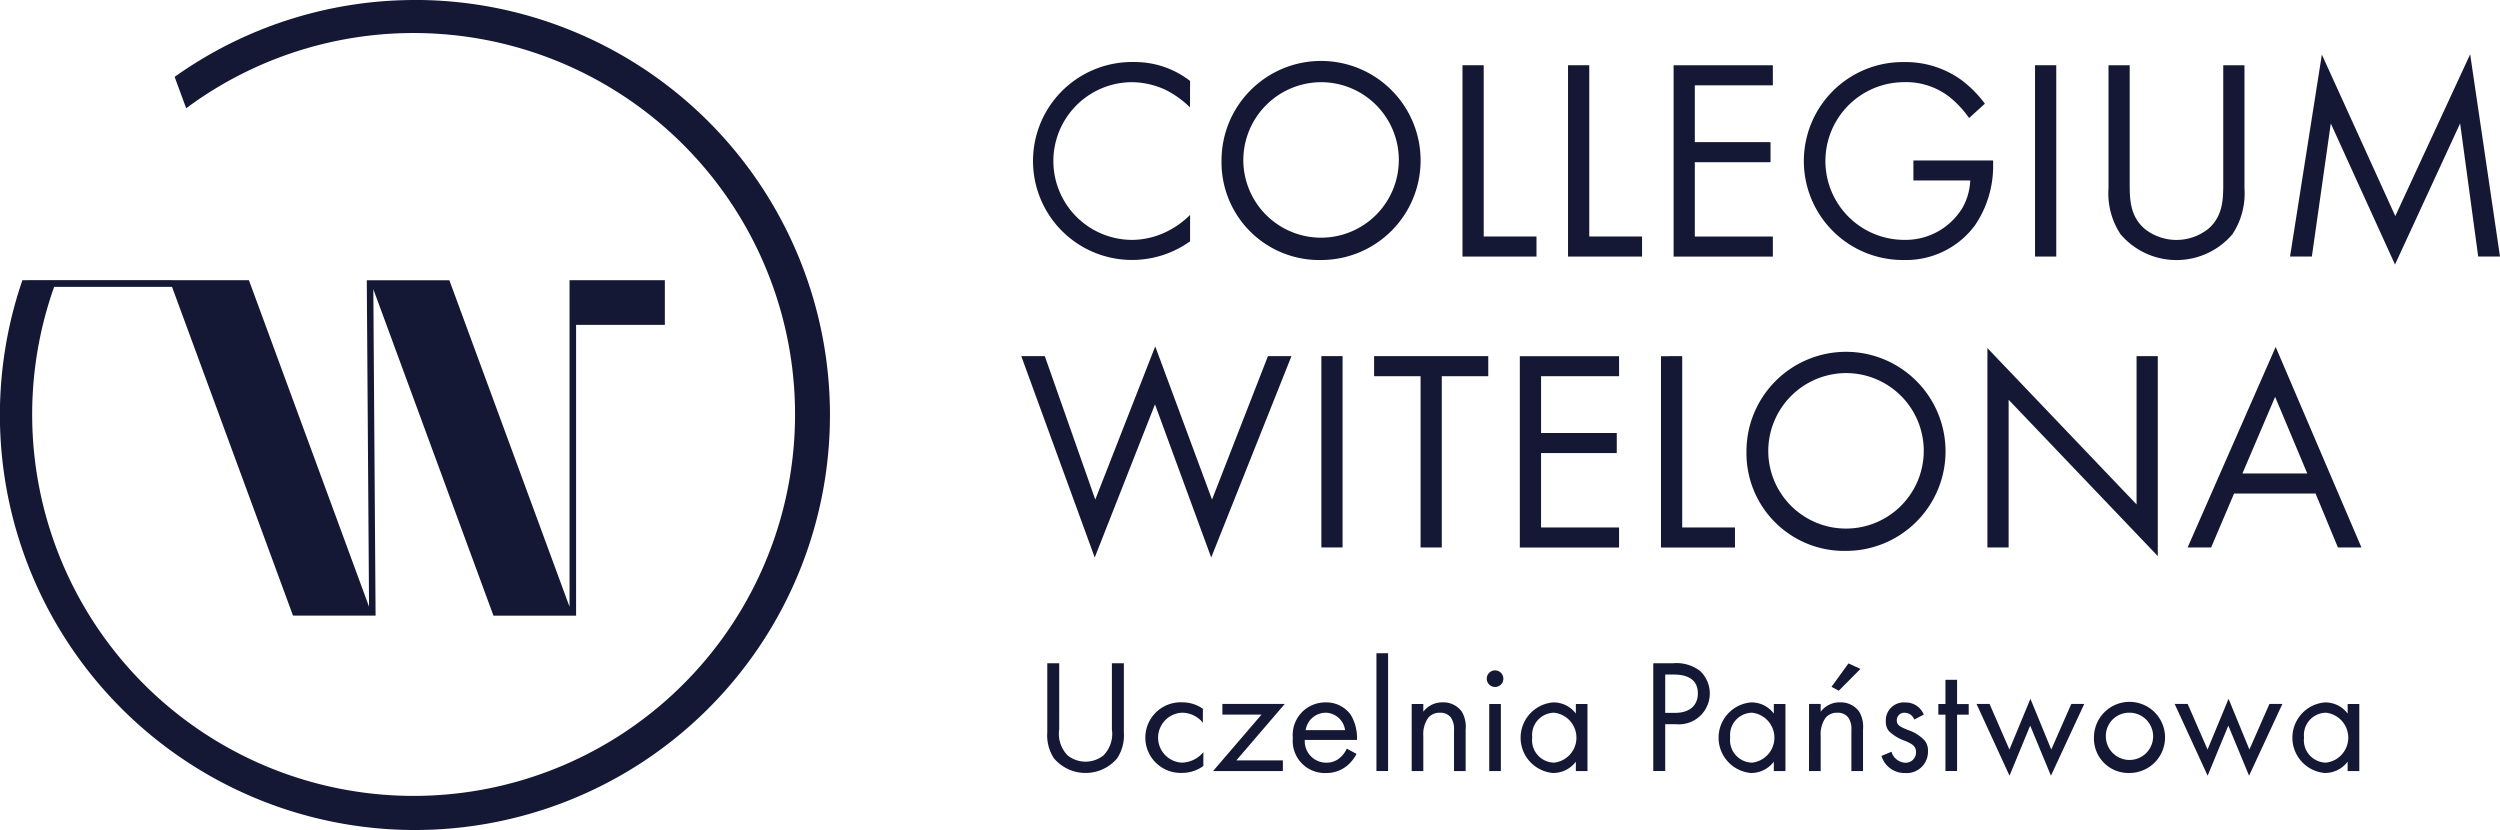<svg xmlns="http://www.w3.org/2000/svg" width="180.712" height="60" viewBox="0 0 180.712 60">
  <g id="Group_1791" data-name="Group 1791" transform="translate(-310.394 -116.875)">
    <path id="Path_2506" data-name="Path 2506" d="M340.394,116.875a29.967,29.967,0,0,0-17.377,5.557l.835,2.268a27.572,27.572,0,1,1-9.587,13.035c.014-.041.031-.081.046-.122h8.519l8.743,23.759h5.505v0l.465,0-.163-23.594,8.684,23.6h5.972V140.359h6.416v-3.228h-6.889v3.228h0v20.376l-8.686-23.6h-5.737l-.233,0,.163,23.593-8.683-23.6h-5.5v-.006H312.455v.006h-.441a30,30,0,1,0,28.381-20.256" fill="#141834"/>
    <path id="Path_2507" data-name="Path 2507" d="M488.973,130.2a6.821,6.821,0,0,0-1.8-1.285,5.891,5.891,0,0,0-2.385-.539,5.7,5.7,0,0,0,.021,11.4,5.748,5.748,0,0,0,2.571-.643,6.292,6.292,0,0,0,1.6-1.161v1.907a7.2,7.2,0,0,1-4.168,1.348,7.154,7.154,0,1,1,.083-14.307,6.518,6.518,0,0,1,4.085,1.368Z" transform="translate(-92.561 -5.561)" fill="#141834"/>
    <path id="Path_2508" data-name="Path 2508" d="M509.685,134.077a5.62,5.62,0,1,0,5.619-5.7,5.642,5.642,0,0,0-5.619,5.7m-1.576,0a7.195,7.195,0,1,1,7.2,7.154,7.06,7.06,0,0,1-7.2-7.154" transform="translate(-109.417 -5.561)" fill="#141834"/>
    <path id="Path_2509" data-name="Path 2509" d="M548.644,127.434v12.379h3.815v1.451h-5.35v-13.83Z" transform="translate(-131 -5.843)" fill="#141834"/>
    <path id="Path_2510" data-name="Path 2510" d="M565.729,127.434v12.379h3.815v1.451h-5.35v-13.83Z" transform="translate(-140.455 -5.843)" fill="#141834"/>
    <path id="Path_2511" data-name="Path 2511" d="M588.454,128.885h-5.64v4.106h5.473v1.451h-5.473v5.371h5.64v1.451H581.28v-13.83h7.174Z" transform="translate(-149.91 -5.843)" fill="#141834"/>
    <g id="Group_1783" data-name="Group 1783" transform="translate(440.825 121.362)">
      <path id="Path_2512" data-name="Path 2512" d="M610.33,134.035h5.764v.332a7.62,7.62,0,0,1-1.327,4.375,6.2,6.2,0,0,1-5.142,2.488,7.154,7.154,0,1,1,.042-14.307,6.888,6.888,0,0,1,4.23,1.368,8.49,8.49,0,0,1,1.6,1.639l-1.141,1.037a7.312,7.312,0,0,0-1.306-1.431,5.078,5.078,0,0,0-3.359-1.161,5.7,5.7,0,0,0-.042,11.4,4.813,4.813,0,0,0,4.23-2.322,4.383,4.383,0,0,0,.56-1.97H610.33Z" transform="translate(-602.451 -126.923)" fill="#141834"/>
    </g>
    <rect id="Rectangle_208" data-name="Rectangle 208" width="1.534" height="13.83" transform="translate(457.496 121.59)" fill="#141834"/>
    <g id="Group_1784" data-name="Group 1784" transform="translate(462.804 121.591)">
      <path id="Path_2513" data-name="Path 2513" d="M653.2,135.914c0,1.162,0,2.426,1.1,3.359a3.694,3.694,0,0,0,4.562,0c1.1-.932,1.1-2.2,1.1-3.359v-8.48h1.534v8.9a5.341,5.341,0,0,1-.871,3.317,5.313,5.313,0,0,1-8.086,0,5.344,5.344,0,0,1-.871-3.317v-8.9H653.2Z" transform="translate(-651.665 -127.434)" fill="#141834"/>
    </g>
    <path id="Path_2514" data-name="Path 2514" d="M681.054,140.287l2.3-14.6,5.308,11.674,5.412-11.695,2.156,14.618h-1.576l-1.306-9.621-4.707,10.2L684,130.667l-1.369,9.621Z" transform="translate(-205.125 -4.867)" fill="#141834"/>
    <path id="Path_2515" data-name="Path 2515" d="M477.4,173.643l3.649,10.367,4.334-11.072,4.105,11.072,4.043-10.367h1.7L489.429,188.2l-4.064-11.072L481.01,188.2,475.7,173.643Z" transform="translate(-91.483 -31.025)" fill="#141834"/>
    <rect id="Rectangle_209" data-name="Rectangle 209" width="1.534" height="13.83" transform="translate(405.908 142.617)" fill="#141834"/>
    <path id="Path_2516" data-name="Path 2516" d="M537.7,175.968v12.379h-1.534V175.968h-3.359v-1.451h8.252v1.451Z" transform="translate(-123.086 -31.899)" fill="#141834"/>
    <path id="Path_2517" data-name="Path 2517" d="M563.568,175.968h-5.64v4.105H563.4v1.451h-5.474V186.9h5.64v1.451h-7.174v-13.83h7.174Z" transform="translate(-136.138 -31.899)" fill="#141834"/>
    <path id="Path_2518" data-name="Path 2518" d="M580.771,174.517V186.9h3.815v1.451h-5.35v-13.83Z" transform="translate(-148.779 -31.899)" fill="#141834"/>
    <g id="Group_1785" data-name="Group 1785" transform="translate(436.637 142.389)">
      <path id="Path_2519" data-name="Path 2519" d="M594.648,181.16a5.62,5.62,0,1,0,5.619-5.7,5.642,5.642,0,0,0-5.619,5.7m-1.576,0a7.195,7.195,0,1,1,7.2,7.153,7.06,7.06,0,0,1-7.2-7.153" transform="translate(-593.072 -174.006)" fill="#141834"/>
    </g>
    <path id="Path_2520" data-name="Path 2520" d="M632.072,187.627V173.217l10.782,11.3V173.8h1.534v14.452l-10.782-11.3v10.679Z" transform="translate(-178.019 -31.18)" fill="#141834"/>
    <path id="Path_2521" data-name="Path 2521" d="M673.126,182.175l-2.322-5.536-2.364,5.536Zm.6,1.451h-5.889l-1.659,3.9h-1.7l6.365-14.494,6.2,14.494h-1.7Z" transform="translate(-195.953 -31.077)" fill="#141834"/>
    <g id="Group_1786" data-name="Group 1786" transform="translate(386.095 164.819)">
      <path id="Path_2522" data-name="Path 2522" d="M480.765,229.006a2.22,2.22,0,0,0,.619,1.892,2.083,2.083,0,0,0,2.57,0,2.22,2.22,0,0,0,.619-1.892v-4.777h.865v5.01a3.014,3.014,0,0,1-.491,1.869,2.994,2.994,0,0,1-4.555,0,3.014,3.014,0,0,1-.49-1.869v-5.01h.864Z" transform="translate(-479.901 -224.229)" fill="#141834"/>
      <path id="Path_2523" data-name="Path 2523" d="M500.009,232.029a1.955,1.955,0,0,0-1.518-.724,1.807,1.807,0,0,0-.012,3.609,2.067,2.067,0,0,0,1.565-.759v1a2.587,2.587,0,0,1-1.542.5,2.552,2.552,0,1,1,0-5.1,2.568,2.568,0,0,1,1.507.467Z" transform="translate(-488.76 -227.731)" fill="#141834"/>
    </g>
    <path id="Path_2524" data-name="Path 2524" d="M508.42,234.895h3.364v.771h-5.046l3.5-4.077h-2.826v-.771h4.508Z" transform="translate(-108.658 -63.057)" fill="#141834"/>
    <g id="Group_1787" data-name="Group 1787" transform="translate(403.851 167.645)">
      <path id="Path_2525" data-name="Path 2525" d="M523.432,232.566a1.45,1.45,0,0,0-1.425-1.261,1.473,1.473,0,0,0-1.425,1.261Zm.829,1.717a2.9,2.9,0,0,1-.6.782,2.353,2.353,0,0,1-1.612.6,2.32,2.32,0,0,1-2.394-2.534,2.35,2.35,0,0,1,2.348-2.57,2.169,2.169,0,0,1,1.834.888,3.259,3.259,0,0,1,.456,1.822h-3.773a1.552,1.552,0,0,0,1.542,1.647,1.475,1.475,0,0,0,.993-.35,1.937,1.937,0,0,0,.5-.666Z" transform="translate(-519.66 -230.557)" fill="#141834"/>
    </g>
    <rect id="Rectangle_210" data-name="Rectangle 210" width="0.841" height="8.515" transform="translate(409.89 164.094)" fill="#141834"/>
    <g id="Group_1788" data-name="Group 1788" transform="translate(412.437 164.819)">
      <path id="Path_2526" data-name="Path 2526" d="M538.885,230.674h.841v.56a1.709,1.709,0,0,1,1.39-.677,1.646,1.646,0,0,1,1.39.666,2.166,2.166,0,0,1,.28,1.3v3h-.841v-2.979a1.428,1.428,0,0,0-.222-.887.952.952,0,0,0-.794-.35,1.059,1.059,0,0,0-.853.373,2.042,2.042,0,0,0-.35,1.308v2.535h-.841Z" transform="translate(-538.885 -227.731)" fill="#141834"/>
      <path id="Path_2527" data-name="Path 2527" d="M552.063,232.655h-.841v-4.847h.841Zm-.42-7.276a.6.6,0,1,1-.6.6.6.6,0,0,1,.6-.6" transform="translate(-545.616 -224.865)" fill="#141834"/>
      <path id="Path_2528" data-name="Path 2528" d="M557.325,233.092a1.621,1.621,0,0,0,1.589,1.822,1.816,1.816,0,0,0,0-3.608,1.611,1.611,0,0,0-1.589,1.787m3.154-2.418h.841v4.847h-.841v-.678a2.045,2.045,0,0,1-1.659.818,2.56,2.56,0,0,1,0-5.1,2,2,0,0,1,1.659.806Z" transform="translate(-548.612 -227.731)" fill="#141834"/>
      <path id="Path_2529" data-name="Path 2529" d="M578.852,227.814h.712c1.028,0,1.647-.514,1.647-1.413,0-1.238-1.157-1.355-1.717-1.355h-.642Zm.549-3.585a2.815,2.815,0,0,1,1.962.549,2.232,2.232,0,0,1-1.752,3.854h-.759v3.387h-.864v-7.79Z" transform="translate(-560.525 -224.229)" fill="#141834"/>
      <path id="Path_2530" data-name="Path 2530" d="M589.368,233.092a1.621,1.621,0,0,0,1.588,1.822,1.816,1.816,0,0,0,0-3.608,1.611,1.611,0,0,0-1.588,1.787m3.153-2.418h.841v4.847h-.841v-.678a2.045,2.045,0,0,1-1.659.818,2.56,2.56,0,0,1,0-5.1,2,2,0,0,1,1.659.806Z" transform="translate(-566.344 -227.731)" fill="#141834"/>
      <path id="Path_2531" data-name="Path 2531" d="M606.917,224.651l-1.565,1.576-.526-.28,1.227-1.694Zm-3.714,2.534h.841v.56a1.71,1.71,0,0,1,1.39-.677,1.645,1.645,0,0,1,1.39.666,2.163,2.163,0,0,1,.28,1.3v3h-.841v-2.979a1.423,1.423,0,0,0-.222-.887.951.951,0,0,0-.794-.35,1.06,1.06,0,0,0-.853.373,2.045,2.045,0,0,0-.35,1.308v2.535H603.2Z" transform="translate(-574.479 -224.243)" fill="#141834"/>
      <path id="Path_2532" data-name="Path 2532" d="M617.292,231.8a.742.742,0,0,0-.677-.49.535.535,0,0,0-.584.548c0,.351.233.456.782.689a2.945,2.945,0,0,1,1.215.748,1.148,1.148,0,0,1,.257.782,1.542,1.542,0,0,1-1.67,1.588,1.733,1.733,0,0,1-1.693-1.238l.724-.3a1.1,1.1,0,0,0,.981.794.752.752,0,0,0,.794-.771c0-.455-.327-.607-.782-.805a3.169,3.169,0,0,1-1.18-.713,1.05,1.05,0,0,1-.222-.712,1.3,1.3,0,0,1,1.413-1.355,1.4,1.4,0,0,1,1.331.876Z" transform="translate(-580.964 -227.731)" fill="#141834"/>
    </g>
    <path id="Path_2533" data-name="Path 2533" d="M625.484,229.419v4.076h-.841v-4.076h-.514v-.771h.514V226.9h.841v1.752h.841v.771Z" transform="translate(-173.623 -60.886)" fill="#141834"/>
    <path id="Path_2534" data-name="Path 2534" d="M631.261,230.356l1.437,3.294,1.518-3.667,1.506,3.667,1.448-3.294h.935l-2.406,5.186-1.5-3.621-1.495,3.621-2.383-5.186Z" transform="translate(-177.053 -62.595)" fill="#141834"/>
    <g id="Group_1789" data-name="Group 1789" transform="translate(461.755 167.645)">
      <path id="Path_2535" data-name="Path 2535" d="M650.181,233.115a1.708,1.708,0,1,0,1.705-1.81,1.68,1.68,0,0,0-1.705,1.81m-.864,0a2.57,2.57,0,1,1,2.569,2.546,2.489,2.489,0,0,1-2.569-2.546" transform="translate(-649.317 -230.557)" fill="#141834"/>
    </g>
    <path id="Path_2536" data-name="Path 2536" d="M663.329,230.356l1.437,3.294,1.518-3.667,1.506,3.667,1.448-3.294h.935l-2.406,5.186-1.5-3.621-1.495,3.621-2.383-5.186Z" transform="translate(-194.799 -62.595)" fill="#141834"/>
    <g id="Group_1790" data-name="Group 1790" transform="translate(476.077 167.645)">
      <path id="Path_2537" data-name="Path 2537" d="M682.249,233.092a1.621,1.621,0,0,0,1.589,1.822,1.816,1.816,0,0,0,0-3.608,1.611,1.611,0,0,0-1.589,1.787m3.154-2.418h.841v4.847H685.4v-.678a2.045,2.045,0,0,1-1.659.818,2.56,2.56,0,0,1,0-5.1,2.005,2.005,0,0,1,1.659.806Z" transform="translate(-681.385 -230.557)" fill="#141834"/>
    </g>
  </g>
</svg>

